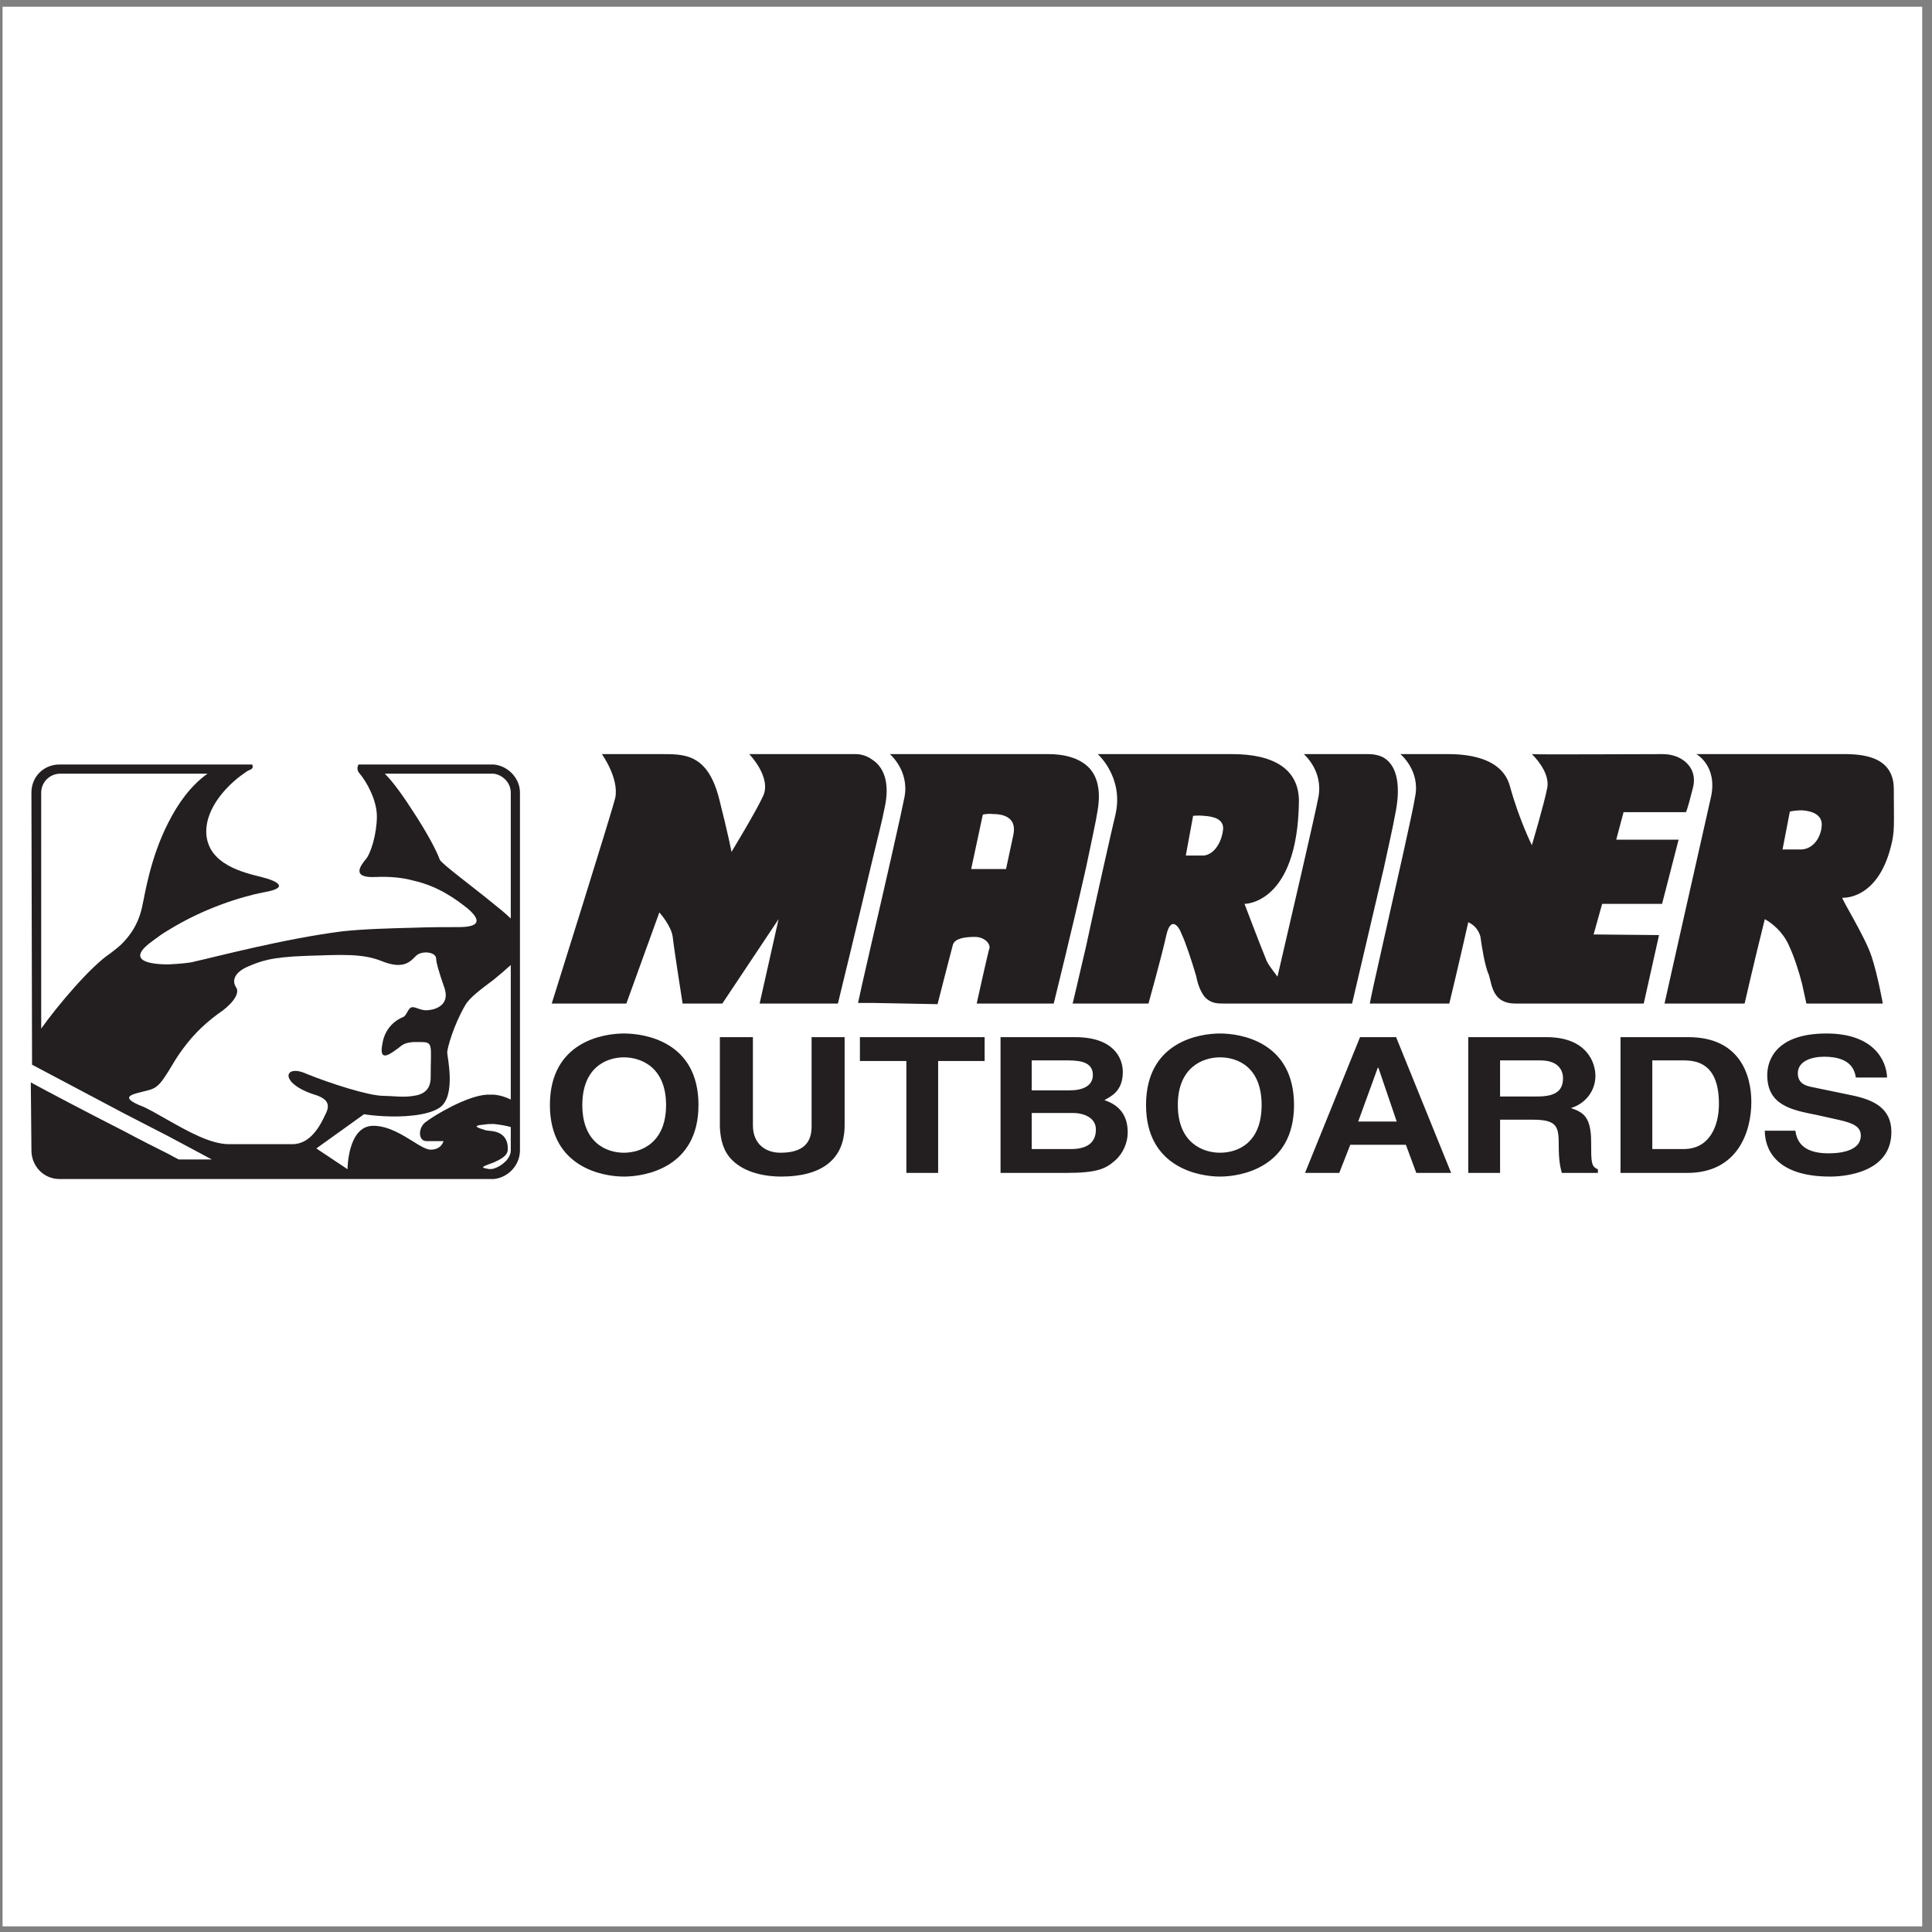 <?xml version="1.0" encoding="UTF-8"?>
<svg xmlns="http://www.w3.org/2000/svg" xmlns:xlink="http://www.w3.org/1999/xlink" width="194pt" height="194pt" viewBox="0 0 194 194" version="1.1">
<rect x="0" y="0" width="194" height="194" fill="#808080" stroke="none"/>
<g id="surface1">
<path style=" stroke:none;fill-rule:evenodd;fill:rgb(100%,100%,100%);fill-opacity:1;" d="M 0.258 0.676 L 193.016 0.676 L 193.016 193.434 L 0.258 193.434 L 0.258 0.676 "/>
<path style=" stroke:none;fill-rule:evenodd;fill:rgb(13.699%,12.199%,12.5%);fill-opacity:1;" d="M 62.648 103.777 C 64.734 103.777 70.137 104.578 70.137 110.961 C 70.137 117.285 64.734 118.145 62.648 118.145 C 60.621 118.145 55.219 117.285 55.219 110.961 C 55.219 104.578 60.621 103.777 62.648 103.777 Z M 62.648 115.75 C 64.367 115.75 66.883 114.77 66.883 110.961 C 66.883 107.156 64.367 106.172 62.648 106.172 C 60.93 106.172 58.473 107.156 58.473 110.961 C 58.473 114.77 60.93 115.75 62.648 115.75 Z M 122.508 103.777 C 124.535 103.777 129.938 104.578 129.938 110.961 C 129.938 117.285 124.535 118.145 122.508 118.145 C 120.48 118.145 115.078 117.285 115.078 110.961 C 115.078 104.578 120.48 103.777 122.508 103.777 Z M 122.508 115.75 C 124.289 115.75 126.684 114.77 126.684 110.961 C 126.684 107.156 124.289 106.172 122.508 106.172 C 120.789 106.172 118.27 107.156 118.27 110.961 C 118.27 114.77 120.789 115.75 122.508 115.75 Z M 134.48 117.777 L 131.043 117.777 L 136.566 104.145 L 140.188 104.145 L 145.715 117.777 L 142.215 117.777 L 141.172 114.953 L 135.586 114.953 Z M 136.383 112.617 L 140.25 112.617 L 138.41 107.215 L 138.348 107.215 Z M 162.723 104.145 L 169.535 104.145 C 174.754 104.145 175.859 108.016 175.859 110.656 C 175.859 113.539 174.57 117.777 169.414 117.777 L 162.723 117.777 Z M 165.914 115.383 L 169.047 115.383 C 171.684 115.383 172.605 113.047 172.605 110.84 C 172.605 106.785 170.395 106.48 169.047 106.48 L 165.914 106.48 Z M 147.434 104.145 L 155.293 104.145 C 159.406 104.145 160.203 106.785 160.203 108.016 C 160.203 109.488 159.281 110.777 157.746 111.27 C 159.039 111.699 159.773 112.191 159.773 114.707 C 159.773 116.672 159.773 117.16 160.449 117.406 L 160.449 117.777 L 156.828 117.777 C 156.645 117.102 156.52 116.426 156.52 115.012 C 156.52 113.172 156.398 112.434 153.941 112.434 L 150.629 112.434 L 150.629 117.777 L 147.434 117.777 Z M 154.371 110.102 C 156.09 110.102 156.949 109.609 156.949 108.262 C 156.949 107.586 156.582 106.48 154.68 106.48 L 150.629 106.48 L 150.629 110.102 Z M 180.281 113.539 L 177.211 113.539 C 177.211 115.258 178.191 118.145 183.781 118.145 C 185.191 118.145 189.922 117.777 189.922 113.664 C 189.922 111.207 188.016 110.41 185.93 109.98 L 182.062 109.18 C 181.445 109.059 180.527 108.875 180.527 107.77 C 180.527 106.539 181.938 106.109 183.164 106.109 C 185.988 106.109 186.234 107.586 186.359 108.199 L 189.488 108.199 C 189.43 106.48 188.141 103.777 183.41 103.777 C 178.379 103.777 177.457 106.418 177.457 107.953 C 177.457 110.961 179.852 111.453 182.367 111.945 L 184.023 112.312 C 185.684 112.68 186.852 112.926 186.852 114.031 C 186.852 115.441 185.129 115.812 183.598 115.812 C 180.77 115.812 180.402 114.34 180.281 113.539 Z M 100.469 104.145 L 107.957 104.145 C 111.824 104.145 112.746 106.234 112.746 107.645 C 112.746 109.609 111.52 110.102 110.902 110.469 C 112.746 111.086 113.238 112.375 113.238 113.723 C 113.238 114.77 112.746 115.871 111.949 116.547 C 111.027 117.348 110.23 117.777 107.035 117.777 L 100.469 117.777 Z M 103.598 115.383 L 107.527 115.383 C 109.121 115.383 110.043 114.77 110.043 113.418 C 110.043 112.25 108.879 111.758 107.711 111.758 L 103.598 111.758 Z M 103.598 109.488 L 107.402 109.488 C 108.695 109.488 109.738 109.059 109.738 107.953 C 109.738 106.785 108.754 106.48 107.281 106.48 L 103.598 106.48 Z M 84.812 112.988 L 84.812 104.145 L 81.496 104.145 L 81.496 113.109 C 81.496 114.77 80.637 115.75 78.363 115.75 C 76.891 115.75 75.602 114.891 75.602 112.988 L 75.602 104.145 L 72.285 104.145 L 72.285 113.172 C 72.348 114.523 72.656 115.629 73.516 116.488 C 74.863 117.836 77.016 118.145 78.426 118.145 C 82.355 118.145 84.812 116.547 84.812 112.988 Z M 94.203 117.777 L 94.203 106.539 L 98.871 106.539 L 98.871 104.145 L 86.348 104.145 L 86.348 106.539 L 91.012 106.539 L 91.012 117.777 L 94.203 117.777 "/>
<path style=" stroke:none;fill-rule:evenodd;fill:rgb(13.699%,12.199%,12.5%);fill-opacity:1;" d="M 12.488 94.508 C 12.121 94.938 11.629 95.305 11.074 95.734 C 9.113 97.023 5.797 100.953 4.137 103.285 L 4.137 79.59 C 4.137 78.547 4.996 77.688 6.043 77.688 L 20.836 77.688 C 19.117 78.914 17.828 80.754 16.906 82.598 C 15.066 86.156 14.516 90.027 14.332 90.762 C 14.145 91.746 13.777 93.094 12.488 94.508 Z M 49.57 76.766 C 49.508 76.766 49.449 76.766 49.324 76.766 L 36.004 76.766 C 35.816 77.07 35.879 77.438 36.125 77.688 C 36.801 78.484 37.844 80.324 37.844 81.984 C 37.844 83.703 37.23 85.789 36.676 86.344 C 36.188 86.957 35.266 88.184 37.723 88.062 C 39.133 88 40.422 88.121 41.527 88.43 C 43.984 88.98 45.766 90.27 46.992 91.254 C 48.344 92.422 48.16 93.094 46.07 93.094 C 44.844 93.094 43.246 93.094 41.527 93.156 C 39.133 93.219 36.555 93.281 34.344 93.523 C 28.512 94.262 21.574 96.105 19.609 96.535 C 18.996 96.719 17.953 96.781 16.906 96.84 C 14.699 96.84 12.672 96.348 15.375 94.445 C 15.863 94.078 16.355 93.711 16.906 93.402 C 20.469 91.191 24.277 90.027 26.484 89.598 C 29.066 89.164 27.961 88.492 26.242 88.062 C 24.523 87.633 20.898 86.832 20.715 83.703 C 20.594 81 23.047 78.668 24.461 77.688 C 24.707 77.5 24.891 77.379 25.074 77.316 C 25.383 77.195 25.441 77.012 25.32 76.766 L 5.98 76.766 C 4.383 76.766 3.156 77.992 3.156 79.59 L 3.219 106.91 L 12.488 111.82 L 16.906 114.094 L 21.27 116.426 L 17.953 116.426 C 17.707 116.301 17.34 116.117 16.906 115.871 C 15.805 115.32 14.207 114.523 12.488 113.602 C 8.742 111.699 4.445 109.426 3.094 108.691 L 3.156 115.504 C 3.156 117.102 4.383 118.391 5.98 118.391 L 49.324 118.391 C 49.449 118.391 49.508 118.391 49.57 118.391 C 50.984 118.266 52.211 117.039 52.211 115.504 L 52.211 79.59 C 52.211 78.113 50.984 76.887 49.57 76.766 Z M 49.57 117.348 C 49.324 117.406 49.078 117.406 48.895 117.348 C 48.035 117.223 48.773 117.039 49.57 116.73 C 50.246 116.426 50.984 116.059 50.984 115.441 C 51.043 114.152 50.246 113.723 49.57 113.602 C 49.203 113.539 48.895 113.539 48.711 113.477 C 48.16 113.293 47.176 113.047 48.59 112.926 C 48.957 112.863 49.266 112.863 49.57 112.863 C 50.246 112.926 50.859 113.047 51.289 113.172 L 51.289 115.504 C 51.289 116.363 50.367 117.102 49.57 117.348 Z M 49.57 109.918 C 49.387 109.918 49.141 109.918 48.895 109.918 C 46.867 110.039 43.613 112.004 42.816 112.617 C 41.957 113.172 41.957 114.582 42.816 114.582 L 44.535 114.582 C 44.535 114.582 44.352 115.441 43.246 115.441 C 42.816 115.441 42.203 115.074 41.527 114.645 C 40.422 113.969 39.012 113.047 37.477 113.047 C 34.898 113.047 34.898 117.406 34.898 117.406 L 31.766 115.32 L 36.555 111.883 C 37.23 112.004 39.504 112.25 41.527 112.004 C 42.57 111.883 43.555 111.637 44.168 111.207 C 45.824 110.039 44.906 106.109 44.906 105.68 C 44.906 105.25 45.578 102.855 46.746 100.891 C 47.176 100.156 48.344 99.297 49.57 98.375 C 50.184 97.883 50.738 97.395 51.289 96.902 L 51.289 110.41 C 50.797 110.164 50.246 109.98 49.57 109.918 Z M 49.57 90.762 C 47.238 88.859 44.473 86.832 44.168 86.344 C 43.801 85.297 42.695 83.336 41.527 81.555 C 40.547 80.02 39.504 78.547 38.641 77.688 L 49.324 77.688 C 49.449 77.688 49.508 77.688 49.57 77.688 C 50.492 77.809 51.289 78.605 51.289 79.59 L 51.289 92.234 C 50.797 91.746 50.184 91.254 49.57 90.762 Z M 41.527 110.039 C 42.512 109.918 43.246 109.426 43.246 108.199 C 43.246 104.883 43.555 104.637 42.203 104.637 C 41.957 104.637 41.711 104.637 41.527 104.637 C 40.668 104.699 40.422 104.883 39.992 105.25 C 39.441 105.621 37.969 106.91 38.398 104.82 C 38.582 103.594 39.316 102.613 40.484 102.121 C 40.852 101.996 40.977 101.137 41.406 101.137 C 41.465 101.137 41.465 101.137 41.527 101.137 C 41.895 101.199 42.266 101.445 42.816 101.445 C 43.371 101.445 45.211 101.137 44.66 99.297 C 44.043 97.516 43.801 96.656 43.801 96.289 C 43.801 95.551 42.328 95.43 41.773 95.98 C 41.711 96.043 41.59 96.164 41.527 96.227 C 40.914 96.84 40.117 97.207 38.398 96.535 C 36.434 95.734 34.469 95.859 30.785 95.98 C 27.102 96.105 26.117 96.535 24.828 97.086 C 23.602 97.637 23.23 98.438 23.723 99.172 C 24.152 99.848 23.109 101.016 21.883 101.812 C 20.223 103.043 19.059 104.27 17.891 105.988 C 17.523 106.539 17.215 107.094 16.906 107.586 C 16.355 108.445 15.926 109.121 15.25 109.363 C 14.086 109.793 11.566 109.918 13.961 110.961 C 14.82 111.27 15.805 111.883 16.906 112.496 C 18.871 113.602 21.145 114.891 22.988 114.891 L 29.371 114.891 C 31.215 114.891 32.195 112.926 32.625 112.004 C 33.055 111.207 33.238 110.41 31.582 109.918 C 27.961 108.75 28.512 106.785 30.785 107.832 C 33.055 108.75 36.984 110.039 38.52 110.039 C 39.316 110.039 40.547 110.223 41.527 110.039 "/>
<path style=" stroke:none;fill-rule:evenodd;fill:rgb(13.699%,12.199%,12.5%);fill-opacity:1;" d="M 87.574 100.707 L 86.16 100.707 C 86.16 100.648 86.777 97.883 87.574 94.445 C 88.863 88.922 90.52 81.613 90.828 80.02 C 91.32 77.379 89.355 75.723 89.355 75.723 L 105.258 75.723 C 106.73 75.723 108.078 76.027 109.062 76.824 C 110.043 77.625 110.598 79.035 110.23 81.309 C 110.043 82.535 109.555 84.684 109.062 87.078 C 107.711 93.094 105.809 100.77 105.809 100.77 L 98.074 100.77 C 98.074 100.77 99.238 95.488 99.363 95.184 C 99.422 94.754 98.871 94.078 97.887 94.078 C 96.781 94.078 95.863 94.262 95.68 94.875 C 95.492 95.551 94.145 100.832 94.145 100.832 Z M 180.957 85.297 C 182.246 85.176 182.859 83.887 182.922 82.965 C 183.043 81.801 181.938 81.43 180.957 81.367 C 180.465 81.367 179.973 81.43 179.727 81.492 L 178.992 85.297 L 180.77 85.297 C 180.832 85.297 180.895 85.297 180.957 85.297 Z M 180.957 75.723 L 184.762 75.723 C 186.297 75.723 190.164 75.598 190.164 79.219 C 190.164 82.781 190.289 83.457 189.859 85.055 C 188.508 90.332 185.129 90.148 185.008 90.148 C 184.824 90.148 187.34 94.141 187.953 96.105 C 188.57 98.008 189.059 100.77 189.059 100.77 L 181.387 100.77 C 181.387 100.77 181.199 99.91 180.957 98.805 C 180.648 97.578 180.156 96.043 179.605 94.875 C 178.992 93.523 177.887 92.664 177.211 92.297 C 176.105 96.719 175.184 100.77 175.184 100.77 L 167.141 100.77 L 168.613 94.199 L 171.809 80.02 C 172.484 76.887 170.336 75.723 170.336 75.723 Z M 168.613 81.555 L 169.289 81.555 C 169.289 81.555 169.414 81.43 169.965 79.219 C 170.395 77.746 169.719 76.641 168.613 76.09 C 168.125 75.844 167.512 75.723 166.957 75.723 C 165.055 75.723 153.82 75.781 153.82 75.723 C 153.82 75.723 155.723 77.5 155.355 79.16 C 155.047 80.754 153.82 84.867 153.82 84.867 C 153.82 84.867 152.531 82.289 151.609 78.914 C 150.688 75.598 146.145 75.723 145.039 75.723 L 140.617 75.723 C 140.617 75.723 142.645 77.379 142.094 80.02 C 141.848 81.613 140.188 88.859 138.961 94.324 C 138.164 97.824 137.551 100.648 137.551 100.77 L 145.531 100.77 C 145.531 100.77 146.453 96.965 147.434 92.605 C 147.988 92.852 148.477 93.34 148.66 94.078 C 148.785 95 149.09 97.023 149.52 97.945 C 149.828 99.051 149.949 100.77 152.16 100.77 L 165.055 100.77 L 166.59 93.895 L 160.02 93.832 L 160.879 90.762 L 166.895 90.762 L 168.555 84.316 L 162.293 84.316 L 163.027 81.555 Z M 138.961 87.141 C 139.453 84.867 139.883 82.965 140.066 81.922 C 140.68 79.098 140.371 76.949 138.961 76.09 C 138.531 75.844 137.98 75.723 137.363 75.723 L 130.918 75.723 C 130.918 75.723 132.883 77.379 132.391 80.02 C 132.023 81.984 129.445 93.035 128.277 98.07 C 127.727 97.332 127.234 96.719 127.113 96.289 C 126.621 95.121 124.965 90.762 124.965 90.762 C 124.965 90.762 130.305 90.824 130.43 80.449 C 130.43 77.195 127.848 75.723 123.734 75.723 L 110.23 75.723 C 110.23 75.723 112.867 78.055 112.008 81.801 C 111.703 83.027 110.168 89.84 109.062 95 C 108.324 98.191 107.711 100.77 107.711 100.77 L 115.324 100.77 C 115.324 100.77 116.676 95.918 117.105 93.953 C 117.535 91.988 118.332 92.91 118.641 93.77 C 119.008 94.508 119.684 96.535 120.113 98.008 C 120.297 98.988 120.605 99.602 120.91 100.031 C 121.523 100.77 122.262 100.77 122.875 100.77 L 135.77 100.77 C 135.77 100.77 137.609 92.91 138.961 87.141 Z M 120.91 85.91 C 120.852 85.91 120.789 85.91 120.727 85.91 L 119.07 85.91 L 119.805 81.922 C 119.805 81.922 120.359 81.859 120.91 81.922 C 121.832 81.984 122.938 82.23 122.812 83.336 C 122.691 84.379 122.078 85.727 120.91 85.91 Z M 99.668 81.738 C 99.117 81.676 98.688 81.801 98.688 81.801 L 97.52 87.262 L 101.02 87.262 C 101.02 87.262 101.387 85.543 101.758 83.824 C 102.125 82.043 100.715 81.738 99.668 81.738 Z M 87.574 86.465 C 88.125 84.191 88.617 82.23 88.801 81.246 C 89.414 78.605 88.742 77.012 87.574 76.273 C 87.082 75.906 86.469 75.723 85.918 75.723 L 75.234 75.723 C 75.234 75.723 77.566 78.113 76.586 80.02 C 75.91 81.492 73.453 85.543 73.453 85.543 C 73.453 85.543 73.145 83.887 72.227 80.266 C 71.059 75.598 68.664 75.723 66.27 75.723 L 60.438 75.723 C 60.438 75.723 62.156 78.113 61.789 80.078 C 61.48 81.43 55.402 100.77 55.402 100.77 L 62.895 100.77 L 66.207 91.621 C 66.207 91.621 67.438 92.973 67.559 94.141 C 67.684 95.305 68.543 100.77 68.543 100.77 L 72.531 100.77 L 78.18 92.297 L 76.277 100.77 L 84.137 100.77 C 84.137 100.77 86.16 92.48 87.574 86.465 "/>
</g>
</svg>
